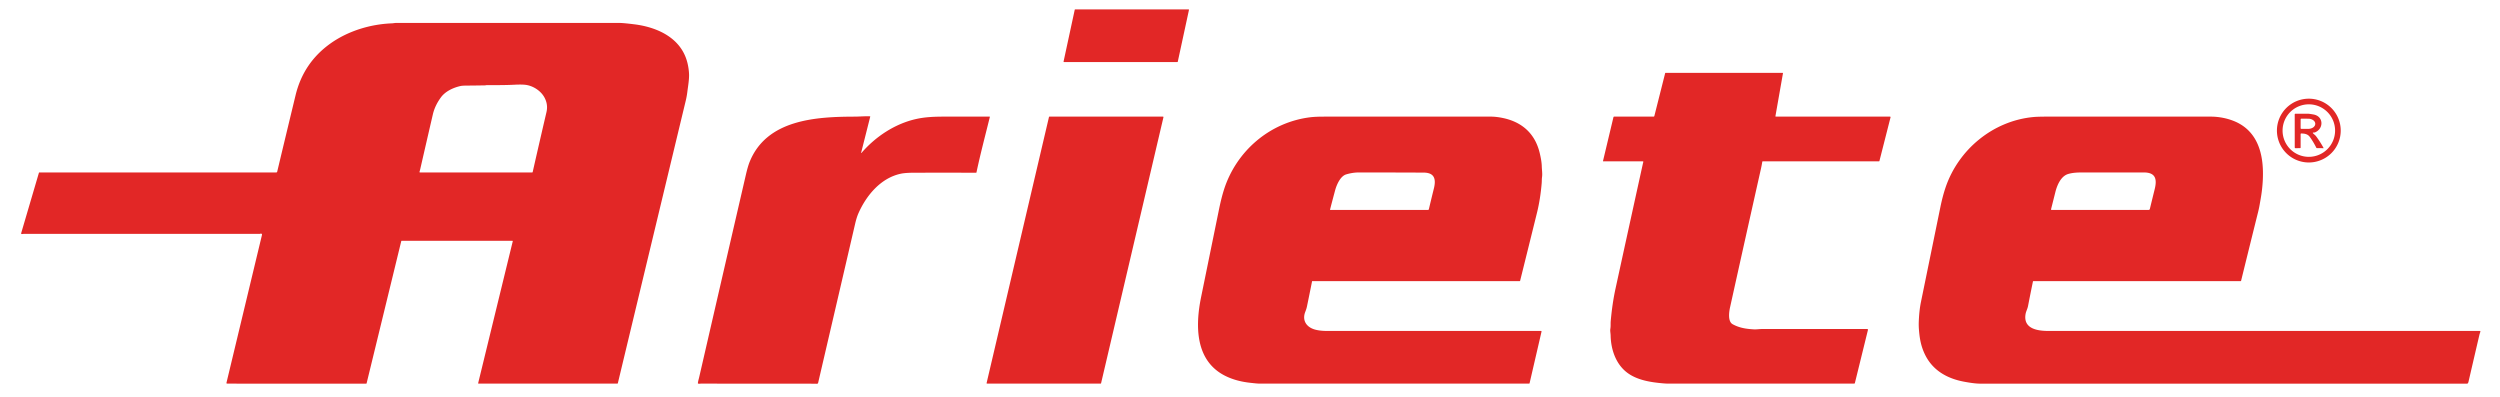 <?xml version="1.0" encoding="UTF-8" standalone="no"?>
<!DOCTYPE svg PUBLIC "-//W3C//DTD SVG 1.0//EN" "http://www.w3.org/TR/2001/REC-SVG-20010904/DTD/svg10.dtd">
<svg xmlns="http://www.w3.org/2000/svg" version="1.0" viewBox="0.00 0.00 3628.00 576.00">
<path fill="#e22726" d="
  M 1708.56 90.04
  L 1544.10 90.04
  A 0.65 0.65 0.0 0 1 1543.46 89.25
  L 1559.66 14.15
  A 0.65 0.65 0.0 0 1 1560.29 13.64
  L 1724.78 13.65
  A 0.65 0.65 0.0 0 1 1725.42 14.44
  L 1709.19 89.53
  A 0.65 0.65 0.0 0 1 1708.56 90.04
  Z"
/>
<path fill="#e22726" d="
  M 744.14 350.03
  A 0.53 0.44 5.8 0 0 743.60 349.48
  L 582.94 349.48
  Q 582.43 349.48 582.30 349.98
  L 532.03 556.21
  Q 531.90 556.74 531.36 556.74
  L 329.83 556.73
  Q 328.36 556.73 328.70 555.30
  L 380.15 341.04
  Q 380.53 339.45 378.95 339.01
  Q 378.70 338.94 377.88 339.20
  Q 377.34 339.38 376.85 339.38
  Q 205.93 339.38 35.00 339.38
  C 34.00 339.38 32.96 339.61 32.08 339.66
  Q 30.31 339.77 30.81 338.07
  L 56.48 250.77
  Q 56.63 250.27 57.16 250.27
  L 400.81 250.28
  A 1.51 1.50 -83.1 0 0 402.27 249.13
  Q 415.53 193.68 428.89 138.38
  Q 440.33 91.04 479.58 63.09
  C 505.02 44.97 537.37 35.11 568.59 33.88
  C 570.72 33.80 572.79 33.29 574.82 33.29
  Q 736.91 33.29 899.00 33.30
  Q 904.48 33.30 920.23 35.24
  C 954.68 39.50 989.81 55.65 998.02 93.01
  Q 999.62 100.28 999.93 107.14
  C 1000.30 115.04 998.52 124.92 997.42 133.69
  Q 996.65 139.94 995.20 145.95
  Q 945.91 350.83 896.63 556.04
  A 0.89 0.89 0.0 0 1 895.76 556.73
  L 694.48 556.73
  A 0.59 0.59 0.0 0 1 693.91 556.00
  L 744.14 350.03
  Z
  M 703.88 123.88
  Q 690.44 124.12 677.00 124.22
  Q 670.81 124.27 668.51 124.78
  C 657.93 127.11 646.39 132.37 639.84 141.33
  Q 631.11 153.27 628.16 165.99
  Q 619.00 205.48 609.96 244.98
  Q 609.43 247.26 608.80 249.32
  A 0.74 0.74 0.0 0 0 609.50 250.28
  L 772.23 250.27
  A 0.82 0.82 0.0 0 0 773.03 249.64
  Q 782.87 206.25 793.03 162.75
  Q 795.69 151.39 789.84 140.99
  C 784.49 131.47 773.25 124.35 762.50 123.09
  Q 756.86 122.43 746.82 122.94
  C 732.78 123.66 720.11 123.52 706.71 123.51
  C 705.80 123.51 704.68 123.86 703.88 123.88
  Z"
/>
<path fill="#e22726" d="
  M 2577.33 169.25
  L 2742.75 169.23
  A 0.83 0.83 0.0 0 1 2743.55 170.27
  L 2727.44 233.56
  A 0.77 0.77 0.0 0 1 2726.69 234.14
  L 2558.24 234.13
  A 0.84 0.83 4.4 0 0 2557.41 234.83
  Q 2556.63 239.80 2555.52 244.78
  Q 2532.96 345.21 2510.72 445.72
  C 2509.21 452.50 2507.14 466.48 2514.43 470.51
  C 2524.22 475.93 2534.47 477.41 2545.50 477.97
  C 2549.23 478.16 2553.25 477.49 2556.51 477.49
  Q 2633.08 477.50 2709.74 477.49
  A 1.06 1.06 0.0 0 1 2710.77 478.80
  L 2691.82 555.82
  A 1.21 1.19 -82.8 0 1 2690.66 556.73
  Q 2556.75 556.73 2422.75 556.73
  Q 2418.38 556.73 2414.24 556.38
  C 2395.68 554.82 2375.04 551.75 2360.24 539.93
  C 2344.40 527.29 2337.72 506.39 2337.34 486.83
  C 2337.28 483.64 2336.41 480.31 2336.95 477.13
  C 2337.58 473.44 2337.18 469.38 2337.45 466.29
  Q 2339.68 440.71 2344.46 418.75
  Q 2364.19 328.12 2384.14 237.53
  Q 2384.42 236.24 2384.77 235.20
  A 0.81 0.81 0.0 0 0 2384.00 234.13
  L 2326.50 234.12
  A 0.41 0.27 -81.1 0 1 2326.28 233.63
  L 2341.38 170.27
  Q 2341.63 169.22 2342.71 169.22
  L 2399.63 169.26
  A 1.21 1.21 0.0 0 0 2400.80 168.35
  L 2416.47 106.24
  Q 2416.59 105.74 2417.11 105.74
  L 2587.02 105.75
  A 0.44 0.44 0.0 0 1 2587.45 106.27
  L 2576.55 168.31
  Q 2576.38 169.25 2577.33 169.25
  Z"
/>
<path fill="#e22726" d="
  M 3396.86 189.50
  A 46.29 46.29 0.0 0 1 3350.57 235.79
  A 46.29 46.29 0.0 0 1 3304.28 189.50
  A 46.29 46.29 0.0 0 1 3350.57 143.21
  A 46.29 46.29 0.0 0 1 3396.86 189.50
  Z
  M 3388.67 189.50
  A 38.10 38.10 0.0 0 0 3350.57 151.40
  A 38.10 38.10 0.0 0 0 3312.47 189.50
  A 38.10 38.10 0.0 0 0 3350.57 227.60
  A 38.10 38.10 0.0 0 0 3388.67 189.50
  Z"
/>
<path fill="#e22726" d="
  M 3356.54 193.34
  C 3357.96 194.86 3359.84 196.06 3361.05 197.67
  Q 3367.11 205.77 3371.98 214.76
  A 0.20 0.19 75.5 0 1 3371.81 215.05
  L 3362.13 214.92
  A 0.71 0.70 -12.8 0 1 3361.52 214.54
  Q 3356.71 205.01 3351.80 198.46
  C 3348.81 194.47 3344.36 193.78 3339.69 193.72
  Q 3338.66 193.71 3338.66 194.74
  L 3338.68 213.90
  Q 3338.68 214.98 3337.60 214.99
  L 3331.34 215.05
  Q 3330.13 215.06 3330.13 213.85
  L 3330.09 166.21
  Q 3330.09 165.05 3331.25 165.04
  Q 3340.65 165.04 3349.50 165.04
  Q 3351.12 165.04 3357.27 166.12
  C 3371.85 168.67 3372.60 186.14 3360.05 191.87
  Q 3358.71 192.48 3357.00 192.36
  A 0.58 0.58 0.0 0 0 3356.54 193.34
  Z
  M 3338.69 173.21
  L 3338.65 185.99
  A 0.99 0.99 0.0 0 0 3339.63 186.99
  L 3349.62 187.02
  A 10.26 7.31 0.2 0 0 3359.91 179.75
  L 3359.91 179.61
  A 10.26 7.31 0.2 0 0 3349.68 172.26
  L 3339.69 172.23
  A 0.99 0.99 0.0 0 0 3338.69 173.21
  Z"
/>
<path fill="#e22726" d="
  M 1249.66 221.68
  A 0.29 0.29 0.0 0 0 1250.17 221.94
  C 1270.61 198.18 1299.06 179.37 1330.01 172.59
  C 1342.41 169.88 1355.00 169.27 1369.39 169.25
  Q 1402.61 169.21 1436.05 169.24
  A 0.42 0.42 0.0 0 1 1436.46 169.76
  C 1429.87 196.50 1422.83 222.94 1417.06 250.16
  Q 1416.96 250.65 1416.46 250.65
  Q 1371.87 250.59 1327.25 250.64
  Q 1314.01 250.66 1307.35 252.07
  C 1278.20 258.24 1257.24 283.51 1245.75 309.54
  Q 1243.11 315.52 1240.96 324.81
  Q 1214.22 440.01 1187.28 555.55
  A 1.86 1.85 10.2 0 1 1185.24 556.96
  Q 1184.21 556.83 1182.50 556.83
  Q 1099.84 556.75 1017.18 556.72
  C 1016.20 556.72 1014.56 557.10 1013.25 556.70
  A 0.70 0.70 0.0 0 1 1012.76 555.97
  C 1013.06 553.07 1014.09 549.88 1014.59 547.70
  Q 1048.32 401.07 1082.22 254.49
  Q 1085.19 241.64 1087.73 235.29
  C 1112.47 173.32 1184.07 169.39 1240.67 169.25
  C 1246.79 169.23 1255.15 168.49 1262.44 168.80
  Q 1263.00 168.82 1262.86 169.38
  L 1249.66 221.68
  Z"
/>
<path fill="#e22726" d="
  M 1431.77 555.82
  L 1522.28 169.80
  A 0.74 0.74 0.0 0 1 1523.00 169.23
  L 1687.68 169.24
  A 0.74 0.74 0.0 0 1 1688.40 170.15
  L 1597.88 556.16
  A 0.74 0.74 0.0 0 1 1597.16 556.73
  L 1432.49 556.73
  A 0.74 0.74 0.0 0 1 1431.77 555.82
  Z"
/>
<path fill="#e22726" d="
  M 1904.09 408.15
  Q 1900.45 426.39 1896.67 444.70
  C 1896.07 447.63 1895.19 450.01 1894.15 452.71
  C 1889.62 464.49 1895.35 473.78 1906.33 477.65
  C 1912.08 479.67 1919.54 480.26 1925.39 480.26
  Q 2080.96 480.27 2236.27 480.26
  A 0.82 0.81 -83.5 0 1 2237.06 481.26
  L 2219.74 556.08
  A 0.84 0.84 0.0 0 1 2218.92 556.73
  Q 2024.16 556.73 1829.18 556.73
  C 1824.56 556.73 1820.10 556.13 1815.51 555.65
  C 1802.41 554.28 1790.13 551.34 1778.71 545.76
  C 1734.13 523.95 1734.54 472.75 1743.02 431.20
  Q 1756.01 367.60 1768.99 304.01
  Q 1772.42 287.21 1776.26 275.17
  C 1794.21 218.99 1842.87 177.37 1901.55 170.17
  Q 1908.97 169.26 1921.50 169.26
  Q 2042.38 169.21 2163.25 169.24
  Q 2171.32 169.24 2180.84 171.22
  C 2208.48 176.97 2227.51 193.52 2234.37 221.79
  Q 2237.22 233.57 2237.43 241.26
  C 2237.56 246.58 2238.52 252.05 2237.79 257.08
  C 2237.38 259.95 2237.54 263.14 2237.32 265.63
  C 2236.07 280.33 2233.95 294.70 2230.41 309.04
  Q 2218.26 358.20 2206.02 407.39
  Q 2205.86 408.00 2205.23 408.00
  L 1904.27 408.00
  A 0.19 0.18 -84.2 0 0 1904.09 408.15
  Z
  M 1971.79 250.27
  C 1965.68 250.27 1959.43 251.33 1953.57 253.08
  C 1945.07 255.62 1939.68 268.23 1937.50 276.31
  Q 1933.72 290.28 1930.15 304.17
  A 0.38 0.38 0.0 0 0 1930.52 304.64
  L 2072.25 304.62
  Q 2073.34 304.62 2073.59 303.56
  Q 2077.05 288.81 2080.87 273.47
  C 2084.19 260.10 2081.90 250.55 2066.00 250.48
  Q 2018.90 250.26 1971.79 250.27
  Z"
/>
<path fill="#e22726" d="
  M 2950.21 408.46
  Q 2946.52 426.33 2943.05 444.25
  C 2942.27 448.28 2940.20 451.77 2939.52 455.62
  C 2935.74 477.21 2956.99 480.27 2972.52 480.27
  Q 3285.64 480.27 3598.81 480.27
  A 0.75 0.75 0.0 0 1 3599.54 481.19
  C 3599.15 482.80 3598.46 484.46 3598.11 485.95
  Q 3590.19 519.83 3582.35 553.73
  Q 3581.98 555.34 3581.42 556.10
  A 1.63 1.62 -71.4 0 1 3580.12 556.75
  Q 3226.47 556.76 2873.75 556.75
  Q 2865.11 556.75 2849.78 553.83
  C 2825.42 549.20 2804.59 537.41 2793.47 514.38
  C 2787.74 502.53 2785.83 491.56 2784.80 478.85
  Q 2784.31 472.85 2784.52 467.15
  Q 2785.14 450.64 2787.61 438.62
  Q 2801.68 369.94 2815.73 301.25
  Q 2819.10 284.77 2823.32 272.29
  C 2842.01 216.95 2892.23 175.39 2950.77 169.86
  Q 2957.27 169.24 2970.75 169.24
  Q 3089.37 169.23 3207.98 169.24
  C 3219.78 169.24 3232.14 171.55 3242.98 176.13
  C 3268.65 186.97 3280.14 209.42 3283.14 236.00
  C 3284.96 252.15 3283.78 270.76 3280.79 287.95
  C 3279.71 294.14 3278.77 300.37 3277.26 306.45
  Q 3265.16 355.13 3252.29 407.38
  Q 3252.14 408.00 3251.50 408.00
  L 2950.78 408.00
  Q 2950.31 408.00 2950.21 408.46
  Z
  M 3126.87 274.64
  C 3130.51 259.95 3128.30 250.26 3111.00 250.26
  Q 3066.32 250.26 3021.64 250.26
  C 3014.30 250.26 3007.37 250.67 3001.22 252.53
  C 2990.68 255.73 2985.22 268.87 2982.74 278.77
  Q 2979.67 291.05 2976.48 303.64
  A 0.80 0.80 0.0 0 0 2977.25 304.64
  L 3118.13 304.63
  A 1.78 1.78 0.0 0 0 3119.86 303.27
  Q 3123.28 289.09 3126.87 274.64
  Z"
/>
</svg>
